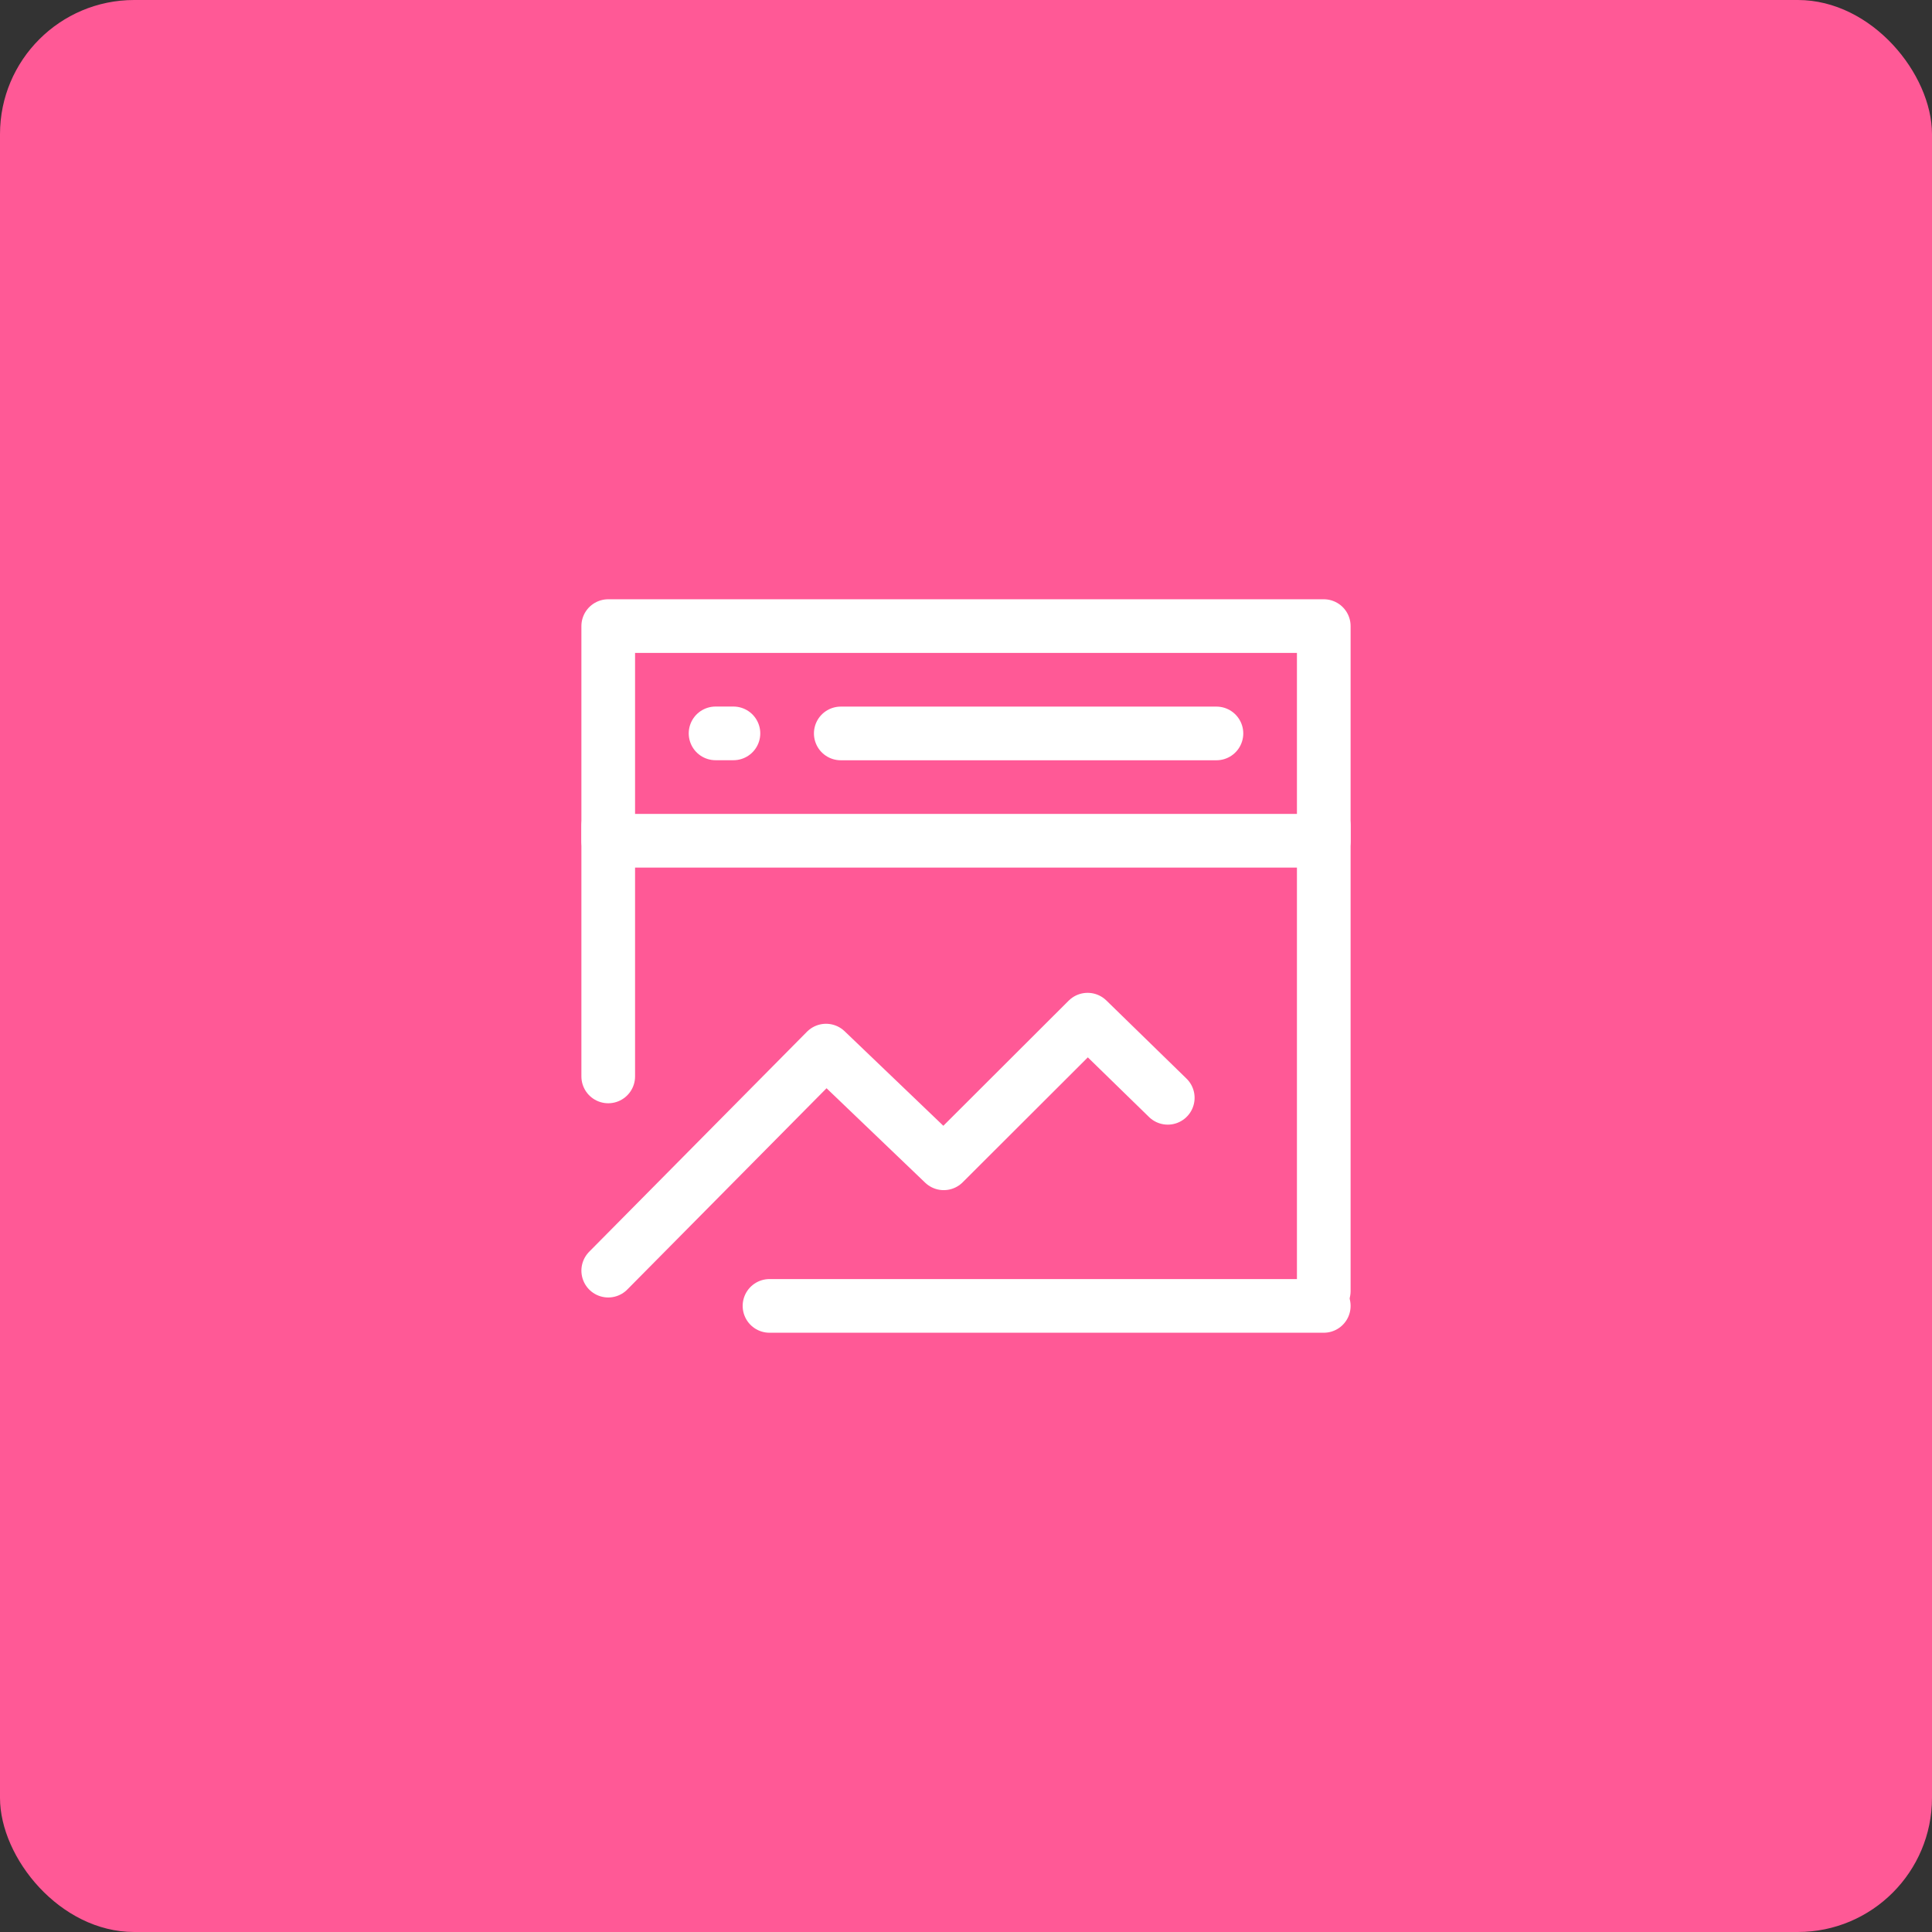 <?xml version="1.0" encoding="UTF-8"?> <svg xmlns="http://www.w3.org/2000/svg" width="72" height="72" viewBox="0 0 72 72" fill="none"><rect x="0" y="0" width="72" height="72" fill="#333333" stroke="none"/><rect width="72" height="72" rx="5" fill="#FF5996"></rect><path d="M49.333 23.333H22.667V31.333H49.333V23.333Z" stroke="white" stroke-width="2" stroke-linejoin="round"></path><path d="M22.667 47.353L30.784 39.153L35.17 43.353L40.532 38L43.519 40.912" stroke="white" stroke-width="2" stroke-linecap="round" stroke-linejoin="round"></path><path d="M49.333 30.781V48.115" stroke="white" stroke-width="2" stroke-linecap="round"></path><path d="M22.667 30.781V40.115" stroke="white" stroke-width="2" stroke-linecap="round"></path><path d="M28.677 48.667H49.333" stroke="white" stroke-width="2" stroke-linecap="round"></path><path d="M31.333 27.333H45.333" stroke="white" stroke-width="2" stroke-linecap="round"></path><path d="M26.667 27.331H27.333" stroke="white" stroke-width="2" stroke-linecap="round"></path></svg> 